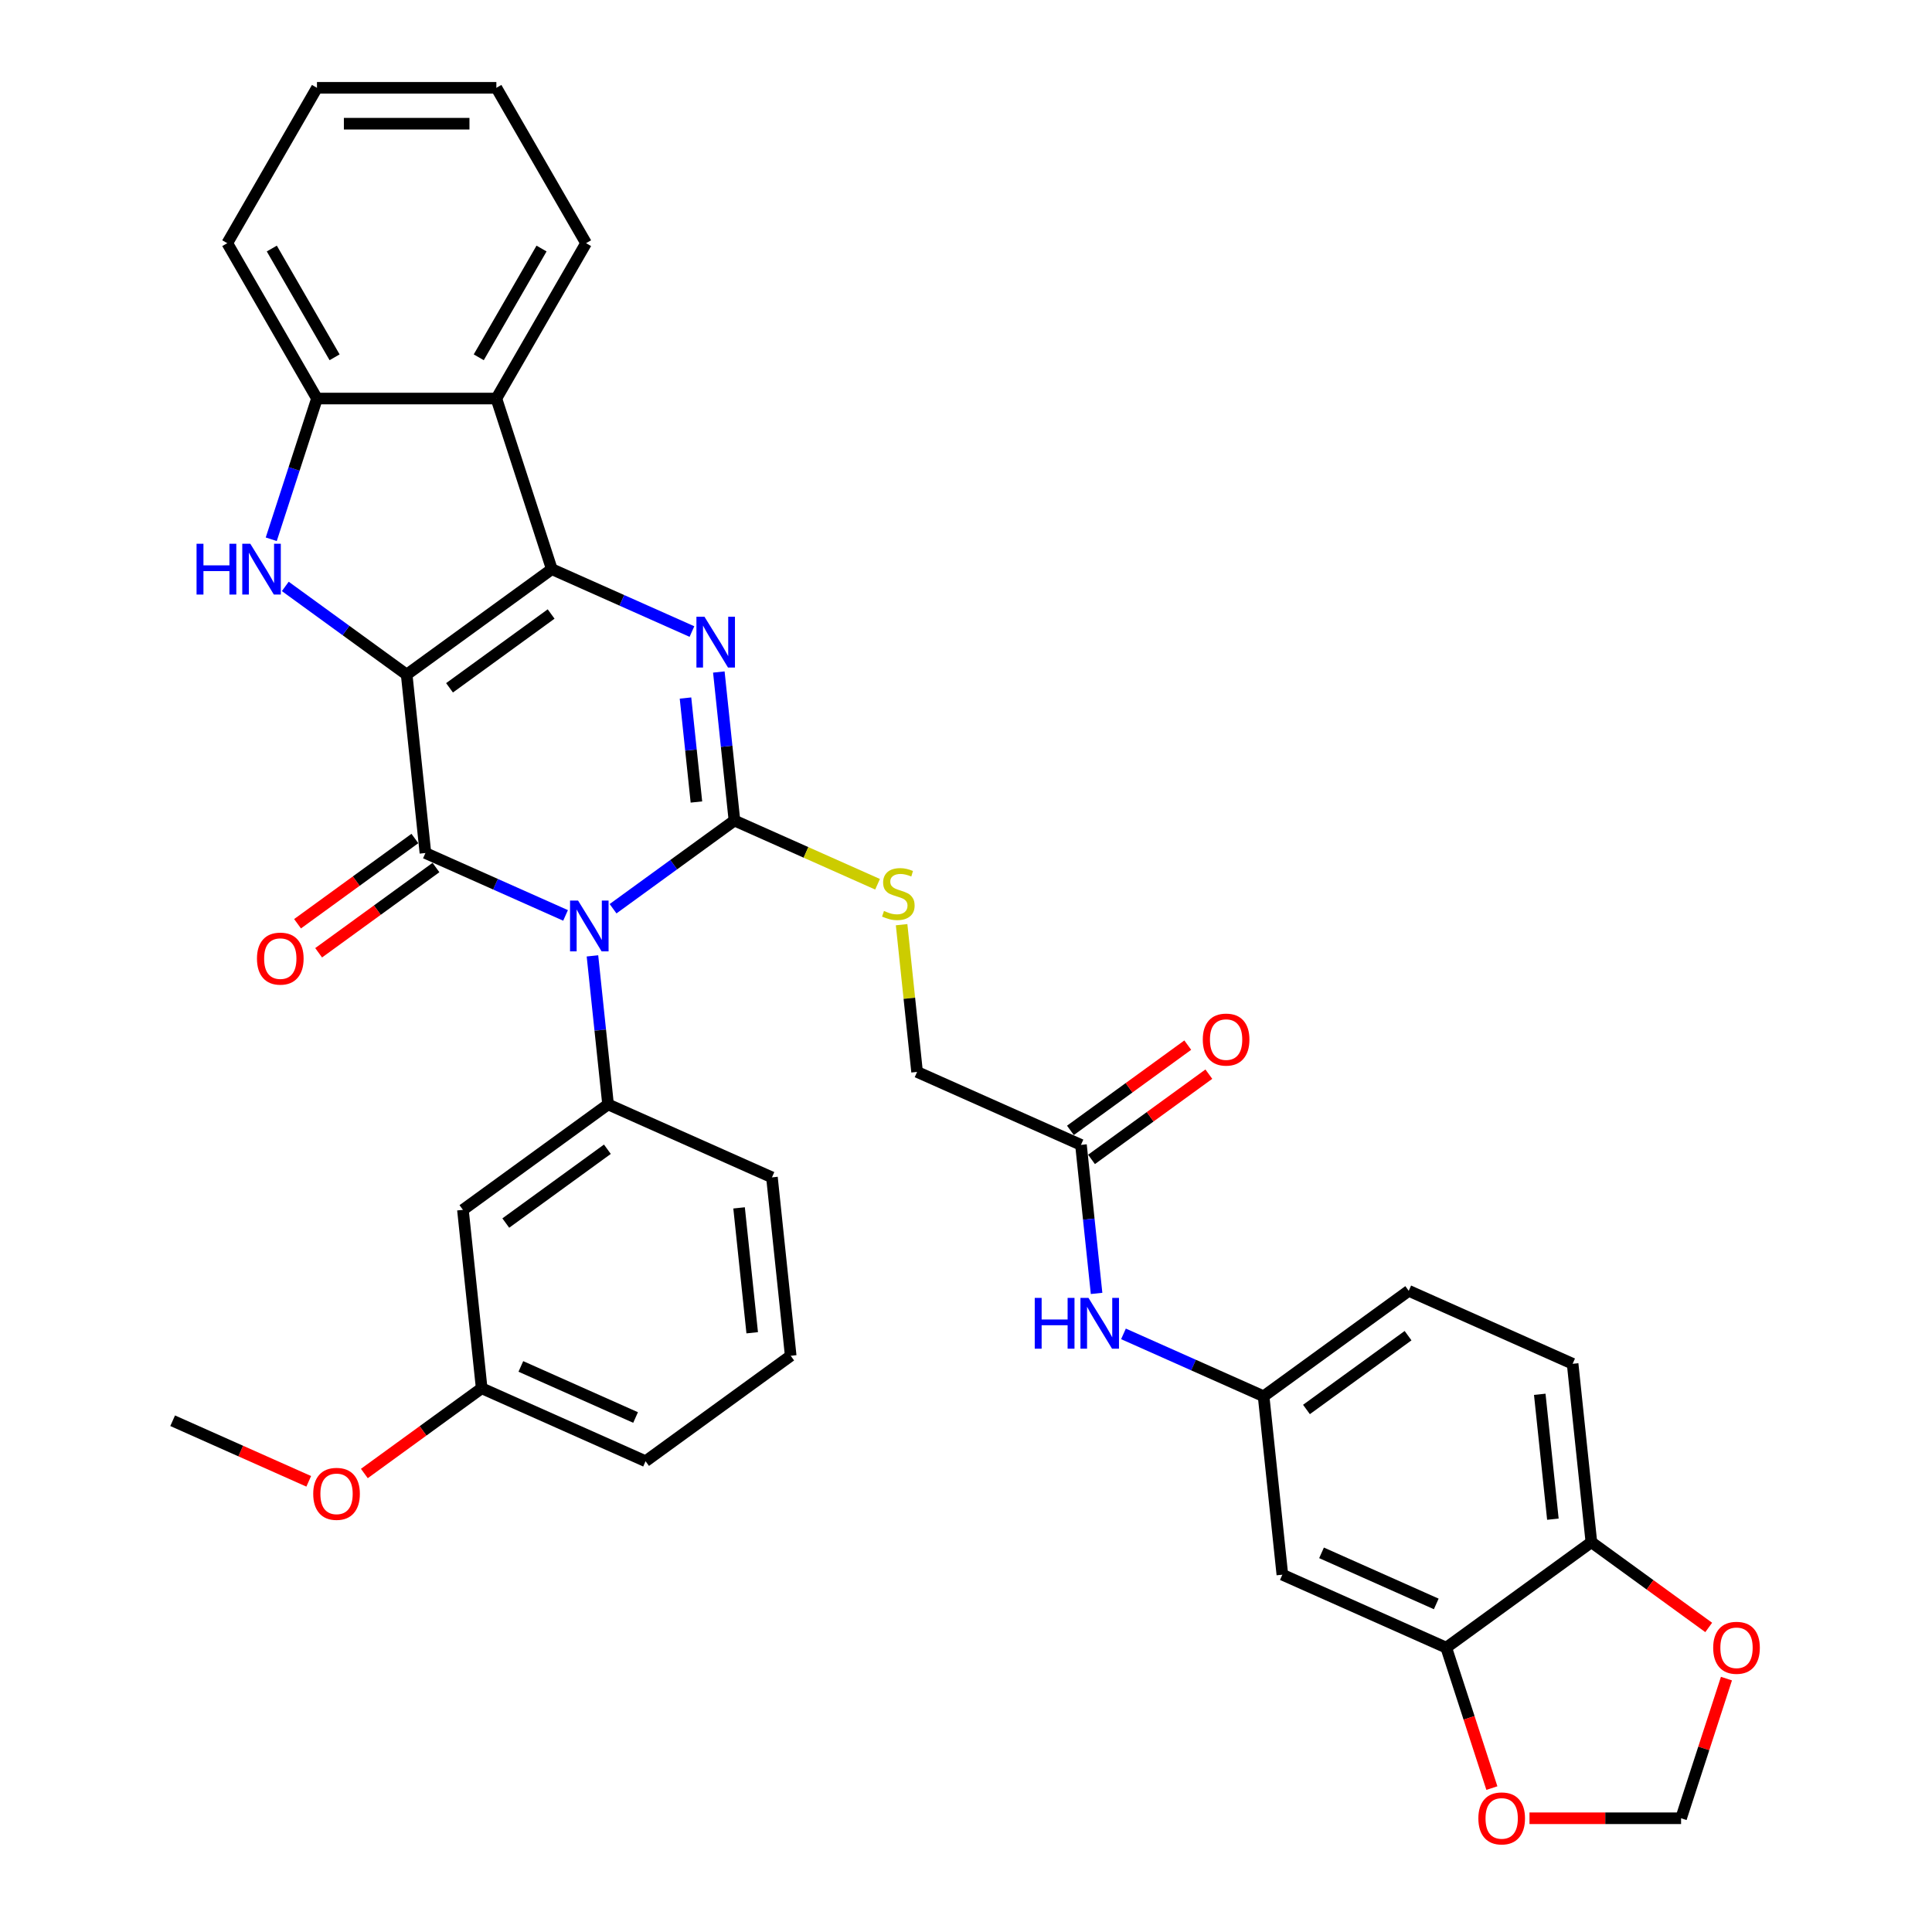<?xml version='1.0' encoding='iso-8859-1'?>
<svg version='1.1' baseProfile='full'
              xmlns='http://www.w3.org/2000/svg'
                      xmlns:rdkit='http://www.rdkit.org/xml'
                      xmlns:xlink='http://www.w3.org/1999/xlink'
                  xml:space='preserve'
width='1000px' height='1000px' viewBox='0 0 1000 1000'>
<!-- END OF HEADER -->
<rect style='opacity:1.0;fill:#FFFFFF;stroke:none' width='1000' height='1000' x='0' y='0'> </rect>
<path class='bond-1' d='M 210.492,349.174 L 285.613,294.595' style='fill:none;fill-rule:evenodd;stroke:#000000;stroke-width:6px;stroke-linecap:butt;stroke-linejoin:miter;stroke-opacity:1' />
<path class='bond-1' d='M 232.676,356.012 L 285.261,317.806' style='fill:none;fill-rule:evenodd;stroke:#000000;stroke-width:6px;stroke-linecap:butt;stroke-linejoin:miter;stroke-opacity:1' />
<path class='bond-2' d='M 210.492,349.174 L 220.198,441.521' style='fill:none;fill-rule:evenodd;stroke:#000000;stroke-width:6px;stroke-linecap:butt;stroke-linejoin:miter;stroke-opacity:1' />
<path class='bond-5' d='M 210.492,349.174 L 179.078,326.351' style='fill:none;fill-rule:evenodd;stroke:#000000;stroke-width:6px;stroke-linecap:butt;stroke-linejoin:miter;stroke-opacity:1' />
<path class='bond-5' d='M 179.078,326.351 L 147.664,303.527' style='fill:none;fill-rule:evenodd;stroke:#0000FF;stroke-width:6px;stroke-linecap:butt;stroke-linejoin:miter;stroke-opacity:1' />
<path class='bond-0' d='M 292.731,473.815 L 256.464,457.668' style='fill:none;fill-rule:evenodd;stroke:#0000FF;stroke-width:6px;stroke-linecap:butt;stroke-linejoin:miter;stroke-opacity:1' />
<path class='bond-0' d='M 256.464,457.668 L 220.198,441.521' style='fill:none;fill-rule:evenodd;stroke:#000000;stroke-width:6px;stroke-linecap:butt;stroke-linejoin:miter;stroke-opacity:1' />
<path class='bond-3' d='M 317.319,470.356 L 348.733,447.533' style='fill:none;fill-rule:evenodd;stroke:#0000FF;stroke-width:6px;stroke-linecap:butt;stroke-linejoin:miter;stroke-opacity:1' />
<path class='bond-3' d='M 348.733,447.533 L 380.147,424.709' style='fill:none;fill-rule:evenodd;stroke:#000000;stroke-width:6px;stroke-linecap:butt;stroke-linejoin:miter;stroke-opacity:1' />
<path class='bond-7' d='M 306.651,494.758 L 310.691,533.196' style='fill:none;fill-rule:evenodd;stroke:#0000FF;stroke-width:6px;stroke-linecap:butt;stroke-linejoin:miter;stroke-opacity:1' />
<path class='bond-7' d='M 310.691,533.196 L 314.731,571.635' style='fill:none;fill-rule:evenodd;stroke:#000000;stroke-width:6px;stroke-linecap:butt;stroke-linejoin:miter;stroke-opacity:1' />
<path class='bond-4' d='M 285.613,294.595 L 321.88,310.742' style='fill:none;fill-rule:evenodd;stroke:#000000;stroke-width:6px;stroke-linecap:butt;stroke-linejoin:miter;stroke-opacity:1' />
<path class='bond-4' d='M 321.88,310.742 L 358.147,326.889' style='fill:none;fill-rule:evenodd;stroke:#0000FF;stroke-width:6px;stroke-linecap:butt;stroke-linejoin:miter;stroke-opacity:1' />
<path class='bond-6' d='M 285.613,294.595 L 256.919,206.285' style='fill:none;fill-rule:evenodd;stroke:#000000;stroke-width:6px;stroke-linecap:butt;stroke-linejoin:miter;stroke-opacity:1' />
<path class='bond-12' d='M 214.74,434.008 L 184.375,456.07' style='fill:none;fill-rule:evenodd;stroke:#000000;stroke-width:6px;stroke-linecap:butt;stroke-linejoin:miter;stroke-opacity:1' />
<path class='bond-12' d='M 184.375,456.07 L 154.011,478.131' style='fill:none;fill-rule:evenodd;stroke:#FF0000;stroke-width:6px;stroke-linecap:butt;stroke-linejoin:miter;stroke-opacity:1' />
<path class='bond-12' d='M 225.656,449.033 L 195.291,471.094' style='fill:none;fill-rule:evenodd;stroke:#000000;stroke-width:6px;stroke-linecap:butt;stroke-linejoin:miter;stroke-opacity:1' />
<path class='bond-12' d='M 195.291,471.094 L 164.927,493.155' style='fill:none;fill-rule:evenodd;stroke:#FF0000;stroke-width:6px;stroke-linecap:butt;stroke-linejoin:miter;stroke-opacity:1' />
<path class='bond-9' d='M 380.147,424.709 L 417.184,441.199' style='fill:none;fill-rule:evenodd;stroke:#000000;stroke-width:6px;stroke-linecap:butt;stroke-linejoin:miter;stroke-opacity:1' />
<path class='bond-9' d='M 417.184,441.199 L 454.221,457.69' style='fill:none;fill-rule:evenodd;stroke:#CCCC00;stroke-width:6px;stroke-linecap:butt;stroke-linejoin:miter;stroke-opacity:1' />
<path class='bond-36' d='M 380.147,424.709 L 376.107,386.271' style='fill:none;fill-rule:evenodd;stroke:#000000;stroke-width:6px;stroke-linecap:butt;stroke-linejoin:miter;stroke-opacity:1' />
<path class='bond-36' d='M 376.107,386.271 L 372.067,347.832' style='fill:none;fill-rule:evenodd;stroke:#0000FF;stroke-width:6px;stroke-linecap:butt;stroke-linejoin:miter;stroke-opacity:1' />
<path class='bond-36' d='M 360.465,415.119 L 357.637,388.212' style='fill:none;fill-rule:evenodd;stroke:#000000;stroke-width:6px;stroke-linecap:butt;stroke-linejoin:miter;stroke-opacity:1' />
<path class='bond-36' d='M 357.637,388.212 L 354.809,361.305' style='fill:none;fill-rule:evenodd;stroke:#0000FF;stroke-width:6px;stroke-linecap:butt;stroke-linejoin:miter;stroke-opacity:1' />
<path class='bond-8' d='M 140.397,279.125 L 152.23,242.705' style='fill:none;fill-rule:evenodd;stroke:#0000FF;stroke-width:6px;stroke-linecap:butt;stroke-linejoin:miter;stroke-opacity:1' />
<path class='bond-8' d='M 152.23,242.705 L 164.064,206.285' style='fill:none;fill-rule:evenodd;stroke:#000000;stroke-width:6px;stroke-linecap:butt;stroke-linejoin:miter;stroke-opacity:1' />
<path class='bond-27' d='M 256.919,206.285 L 303.347,125.87' style='fill:none;fill-rule:evenodd;stroke:#000000;stroke-width:6px;stroke-linecap:butt;stroke-linejoin:miter;stroke-opacity:1' />
<path class='bond-27' d='M 247.8,184.937 L 280.3,128.646' style='fill:none;fill-rule:evenodd;stroke:#000000;stroke-width:6px;stroke-linecap:butt;stroke-linejoin:miter;stroke-opacity:1' />
<path class='bond-35' d='M 256.919,206.285 L 164.064,206.285' style='fill:none;fill-rule:evenodd;stroke:#000000;stroke-width:6px;stroke-linecap:butt;stroke-linejoin:miter;stroke-opacity:1' />
<path class='bond-11' d='M 314.731,571.635 L 239.61,626.214' style='fill:none;fill-rule:evenodd;stroke:#000000;stroke-width:6px;stroke-linecap:butt;stroke-linejoin:miter;stroke-opacity:1' />
<path class='bond-11' d='M 314.379,594.846 L 261.794,633.051' style='fill:none;fill-rule:evenodd;stroke:#000000;stroke-width:6px;stroke-linecap:butt;stroke-linejoin:miter;stroke-opacity:1' />
<path class='bond-26' d='M 314.731,571.635 L 399.559,609.402' style='fill:none;fill-rule:evenodd;stroke:#000000;stroke-width:6px;stroke-linecap:butt;stroke-linejoin:miter;stroke-opacity:1' />
<path class='bond-29' d='M 164.064,206.285 L 117.636,125.87' style='fill:none;fill-rule:evenodd;stroke:#000000;stroke-width:6px;stroke-linecap:butt;stroke-linejoin:miter;stroke-opacity:1' />
<path class='bond-29' d='M 173.183,184.937 L 140.684,128.646' style='fill:none;fill-rule:evenodd;stroke:#000000;stroke-width:6px;stroke-linecap:butt;stroke-linejoin:miter;stroke-opacity:1' />
<path class='bond-22' d='M 466.67,478.615 L 470.675,516.719' style='fill:none;fill-rule:evenodd;stroke:#CCCC00;stroke-width:6px;stroke-linecap:butt;stroke-linejoin:miter;stroke-opacity:1' />
<path class='bond-22' d='M 470.675,516.719 L 474.68,554.824' style='fill:none;fill-rule:evenodd;stroke:#000000;stroke-width:6px;stroke-linecap:butt;stroke-linejoin:miter;stroke-opacity:1' />
<path class='bond-10' d='M 748.575,852.82 L 663.747,815.052' style='fill:none;fill-rule:evenodd;stroke:#000000;stroke-width:6px;stroke-linecap:butt;stroke-linejoin:miter;stroke-opacity:1' />
<path class='bond-10' d='M 743.404,830.189 L 684.025,803.752' style='fill:none;fill-rule:evenodd;stroke:#000000;stroke-width:6px;stroke-linecap:butt;stroke-linejoin:miter;stroke-opacity:1' />
<path class='bond-17' d='M 748.575,852.82 L 760.384,889.166' style='fill:none;fill-rule:evenodd;stroke:#000000;stroke-width:6px;stroke-linecap:butt;stroke-linejoin:miter;stroke-opacity:1' />
<path class='bond-17' d='M 760.384,889.166 L 772.194,925.512' style='fill:none;fill-rule:evenodd;stroke:#FF0000;stroke-width:6px;stroke-linecap:butt;stroke-linejoin:miter;stroke-opacity:1' />
<path class='bond-39' d='M 748.575,852.82 L 823.696,798.241' style='fill:none;fill-rule:evenodd;stroke:#000000;stroke-width:6px;stroke-linecap:butt;stroke-linejoin:miter;stroke-opacity:1' />
<path class='bond-24' d='M 239.61,626.214 L 249.316,718.56' style='fill:none;fill-rule:evenodd;stroke:#000000;stroke-width:6px;stroke-linecap:butt;stroke-linejoin:miter;stroke-opacity:1' />
<path class='bond-13' d='M 663.747,815.052 L 654.041,722.705' style='fill:none;fill-rule:evenodd;stroke:#000000;stroke-width:6px;stroke-linecap:butt;stroke-linejoin:miter;stroke-opacity:1' />
<path class='bond-14' d='M 559.508,592.591 L 474.68,554.824' style='fill:none;fill-rule:evenodd;stroke:#000000;stroke-width:6px;stroke-linecap:butt;stroke-linejoin:miter;stroke-opacity:1' />
<path class='bond-16' d='M 559.508,592.591 L 563.548,631.03' style='fill:none;fill-rule:evenodd;stroke:#000000;stroke-width:6px;stroke-linecap:butt;stroke-linejoin:miter;stroke-opacity:1' />
<path class='bond-16' d='M 563.548,631.03 L 567.588,669.468' style='fill:none;fill-rule:evenodd;stroke:#0000FF;stroke-width:6px;stroke-linecap:butt;stroke-linejoin:miter;stroke-opacity:1' />
<path class='bond-21' d='M 564.966,600.103 L 595.33,578.042' style='fill:none;fill-rule:evenodd;stroke:#000000;stroke-width:6px;stroke-linecap:butt;stroke-linejoin:miter;stroke-opacity:1' />
<path class='bond-21' d='M 595.33,578.042 L 625.694,555.981' style='fill:none;fill-rule:evenodd;stroke:#FF0000;stroke-width:6px;stroke-linecap:butt;stroke-linejoin:miter;stroke-opacity:1' />
<path class='bond-21' d='M 554.05,585.079 L 584.414,563.018' style='fill:none;fill-rule:evenodd;stroke:#000000;stroke-width:6px;stroke-linecap:butt;stroke-linejoin:miter;stroke-opacity:1' />
<path class='bond-21' d='M 584.414,563.018 L 614.779,540.957' style='fill:none;fill-rule:evenodd;stroke:#FF0000;stroke-width:6px;stroke-linecap:butt;stroke-linejoin:miter;stroke-opacity:1' />
<path class='bond-15' d='M 823.696,798.241 L 813.99,705.894' style='fill:none;fill-rule:evenodd;stroke:#000000;stroke-width:6px;stroke-linecap:butt;stroke-linejoin:miter;stroke-opacity:1' />
<path class='bond-15' d='M 803.771,786.33 L 796.977,721.687' style='fill:none;fill-rule:evenodd;stroke:#000000;stroke-width:6px;stroke-linecap:butt;stroke-linejoin:miter;stroke-opacity:1' />
<path class='bond-18' d='M 823.696,798.241 L 854.061,820.302' style='fill:none;fill-rule:evenodd;stroke:#000000;stroke-width:6px;stroke-linecap:butt;stroke-linejoin:miter;stroke-opacity:1' />
<path class='bond-18' d='M 854.061,820.302 L 884.425,842.363' style='fill:none;fill-rule:evenodd;stroke:#FF0000;stroke-width:6px;stroke-linecap:butt;stroke-linejoin:miter;stroke-opacity:1' />
<path class='bond-19' d='M 581.508,690.411 L 617.774,706.558' style='fill:none;fill-rule:evenodd;stroke:#0000FF;stroke-width:6px;stroke-linecap:butt;stroke-linejoin:miter;stroke-opacity:1' />
<path class='bond-19' d='M 617.774,706.558 L 654.041,722.705' style='fill:none;fill-rule:evenodd;stroke:#000000;stroke-width:6px;stroke-linecap:butt;stroke-linejoin:miter;stroke-opacity:1' />
<path class='bond-20' d='M 791.661,941.13 L 830.892,941.13' style='fill:none;fill-rule:evenodd;stroke:#FF0000;stroke-width:6px;stroke-linecap:butt;stroke-linejoin:miter;stroke-opacity:1' />
<path class='bond-20' d='M 830.892,941.13 L 870.124,941.13' style='fill:none;fill-rule:evenodd;stroke:#000000;stroke-width:6px;stroke-linecap:butt;stroke-linejoin:miter;stroke-opacity:1' />
<path class='bond-40' d='M 893.61,868.846 L 881.867,904.988' style='fill:none;fill-rule:evenodd;stroke:#FF0000;stroke-width:6px;stroke-linecap:butt;stroke-linejoin:miter;stroke-opacity:1' />
<path class='bond-40' d='M 881.867,904.988 L 870.124,941.13' style='fill:none;fill-rule:evenodd;stroke:#000000;stroke-width:6px;stroke-linecap:butt;stroke-linejoin:miter;stroke-opacity:1' />
<path class='bond-25' d='M 654.041,722.705 L 729.163,668.126' style='fill:none;fill-rule:evenodd;stroke:#000000;stroke-width:6px;stroke-linecap:butt;stroke-linejoin:miter;stroke-opacity:1' />
<path class='bond-25' d='M 676.225,729.543 L 728.81,691.338' style='fill:none;fill-rule:evenodd;stroke:#000000;stroke-width:6px;stroke-linecap:butt;stroke-linejoin:miter;stroke-opacity:1' />
<path class='bond-23' d='M 813.99,705.894 L 729.163,668.126' style='fill:none;fill-rule:evenodd;stroke:#000000;stroke-width:6px;stroke-linecap:butt;stroke-linejoin:miter;stroke-opacity:1' />
<path class='bond-28' d='M 249.316,718.56 L 218.951,740.621' style='fill:none;fill-rule:evenodd;stroke:#000000;stroke-width:6px;stroke-linecap:butt;stroke-linejoin:miter;stroke-opacity:1' />
<path class='bond-28' d='M 218.951,740.621 L 188.587,762.682' style='fill:none;fill-rule:evenodd;stroke:#FF0000;stroke-width:6px;stroke-linecap:butt;stroke-linejoin:miter;stroke-opacity:1' />
<path class='bond-38' d='M 249.316,718.56 L 334.143,756.328' style='fill:none;fill-rule:evenodd;stroke:#000000;stroke-width:6px;stroke-linecap:butt;stroke-linejoin:miter;stroke-opacity:1' />
<path class='bond-38' d='M 269.593,707.26 L 328.973,733.697' style='fill:none;fill-rule:evenodd;stroke:#000000;stroke-width:6px;stroke-linecap:butt;stroke-linejoin:miter;stroke-opacity:1' />
<path class='bond-30' d='M 399.559,609.402 L 409.265,701.749' style='fill:none;fill-rule:evenodd;stroke:#000000;stroke-width:6px;stroke-linecap:butt;stroke-linejoin:miter;stroke-opacity:1' />
<path class='bond-30' d='M 382.545,625.196 L 389.339,689.838' style='fill:none;fill-rule:evenodd;stroke:#000000;stroke-width:6px;stroke-linecap:butt;stroke-linejoin:miter;stroke-opacity:1' />
<path class='bond-33' d='M 303.347,125.87 L 256.919,45.455' style='fill:none;fill-rule:evenodd;stroke:#000000;stroke-width:6px;stroke-linecap:butt;stroke-linejoin:miter;stroke-opacity:1' />
<path class='bond-32' d='M 159.802,766.731 L 124.584,751.051' style='fill:none;fill-rule:evenodd;stroke:#FF0000;stroke-width:6px;stroke-linecap:butt;stroke-linejoin:miter;stroke-opacity:1' />
<path class='bond-32' d='M 124.584,751.051 L 89.367,735.372' style='fill:none;fill-rule:evenodd;stroke:#000000;stroke-width:6px;stroke-linecap:butt;stroke-linejoin:miter;stroke-opacity:1' />
<path class='bond-34' d='M 117.636,125.87 L 164.064,45.455' style='fill:none;fill-rule:evenodd;stroke:#000000;stroke-width:6px;stroke-linecap:butt;stroke-linejoin:miter;stroke-opacity:1' />
<path class='bond-31' d='M 409.265,701.749 L 334.143,756.328' style='fill:none;fill-rule:evenodd;stroke:#000000;stroke-width:6px;stroke-linecap:butt;stroke-linejoin:miter;stroke-opacity:1' />
<path class='bond-37' d='M 256.919,45.455 L 164.064,45.455' style='fill:none;fill-rule:evenodd;stroke:#000000;stroke-width:6px;stroke-linecap:butt;stroke-linejoin:miter;stroke-opacity:1' />
<path class='bond-37' d='M 242.991,64.026 L 177.992,64.026' style='fill:none;fill-rule:evenodd;stroke:#000000;stroke-width:6px;stroke-linecap:butt;stroke-linejoin:miter;stroke-opacity:1' />
<path  class='atom-1' d='M 299.212 466.14
L 307.829 480.068
Q 308.684 481.443, 310.058 483.931
Q 311.432 486.42, 311.506 486.568
L 311.506 466.14
L 314.998 466.14
L 314.998 492.437
L 311.395 492.437
L 302.147 477.208
Q 301.07 475.425, 299.918 473.383
Q 298.804 471.34, 298.47 470.708
L 298.47 492.437
L 295.053 492.437
L 295.053 466.14
L 299.212 466.14
' fill='#0000FF'/>
<path  class='atom-5' d='M 364.628 319.214
L 373.245 333.143
Q 374.099 334.517, 375.473 337.006
Q 376.848 339.494, 376.922 339.643
L 376.922 319.214
L 380.413 319.214
L 380.413 345.511
L 376.81 345.511
L 367.562 330.283
Q 366.485 328.5, 365.334 326.457
Q 364.219 324.414, 363.885 323.783
L 363.885 345.511
L 360.468 345.511
L 360.468 319.214
L 364.628 319.214
' fill='#0000FF'/>
<path  class='atom-6' d='M 101.738 281.447
L 105.304 281.447
L 105.304 292.627
L 118.749 292.627
L 118.749 281.447
L 122.315 281.447
L 122.315 307.743
L 118.749 307.743
L 118.749 295.598
L 105.304 295.598
L 105.304 307.743
L 101.738 307.743
L 101.738 281.447
' fill='#0000FF'/>
<path  class='atom-6' d='M 129.557 281.447
L 138.174 295.375
Q 139.029 296.749, 140.403 299.238
Q 141.777 301.726, 141.851 301.875
L 141.851 281.447
L 145.343 281.447
L 145.343 307.743
L 141.74 307.743
L 132.492 292.515
Q 131.415 290.732, 130.263 288.69
Q 129.149 286.647, 128.815 286.015
L 128.815 307.743
L 125.398 307.743
L 125.398 281.447
L 129.557 281.447
' fill='#0000FF'/>
<path  class='atom-10' d='M 457.546 471.502
Q 457.843 471.614, 459.069 472.134
Q 460.294 472.654, 461.631 472.988
Q 463.006 473.285, 464.343 473.285
Q 466.831 473.285, 468.28 472.097
Q 469.728 470.871, 469.728 468.754
Q 469.728 467.305, 468.985 466.414
Q 468.28 465.523, 467.166 465.04
Q 466.051 464.557, 464.194 464
Q 461.854 463.294, 460.443 462.626
Q 459.069 461.957, 458.066 460.546
Q 457.1 459.134, 457.1 456.757
Q 457.1 453.451, 459.329 451.409
Q 461.594 449.366, 466.051 449.366
Q 469.097 449.366, 472.551 450.814
L 471.697 453.674
Q 468.54 452.374, 466.163 452.374
Q 463.6 452.374, 462.188 453.451
Q 460.777 454.491, 460.814 456.311
Q 460.814 457.723, 461.52 458.577
Q 462.263 459.431, 463.303 459.914
Q 464.38 460.397, 466.163 460.954
Q 468.54 461.697, 469.951 462.44
Q 471.363 463.183, 472.365 464.705
Q 473.405 466.191, 473.405 468.754
Q 473.405 472.394, 470.954 474.362
Q 468.54 476.294, 464.491 476.294
Q 462.151 476.294, 460.369 475.774
Q 458.623 475.291, 456.543 474.437
L 457.546 471.502
' fill='#CCCC00'/>
<path  class='atom-13' d='M 133.005 496.174
Q 133.005 489.86, 136.125 486.331
Q 139.245 482.803, 145.076 482.803
Q 150.908 482.803, 154.027 486.331
Q 157.147 489.86, 157.147 496.174
Q 157.147 502.562, 153.99 506.202
Q 150.833 509.805, 145.076 509.805
Q 139.282 509.805, 136.125 506.202
Q 133.005 502.599, 133.005 496.174
M 145.076 506.834
Q 149.088 506.834, 151.242 504.159
Q 153.433 501.448, 153.433 496.174
Q 153.433 491.011, 151.242 488.411
Q 149.088 485.774, 145.076 485.774
Q 141.065 485.774, 138.873 488.374
Q 136.719 490.974, 136.719 496.174
Q 136.719 501.485, 138.873 504.159
Q 141.065 506.834, 145.076 506.834
' fill='#FF0000'/>
<path  class='atom-17' d='M 535.581 671.789
L 539.147 671.789
L 539.147 682.969
L 552.593 682.969
L 552.593 671.789
L 556.158 671.789
L 556.158 698.086
L 552.593 698.086
L 552.593 685.941
L 539.147 685.941
L 539.147 698.086
L 535.581 698.086
L 535.581 671.789
' fill='#0000FF'/>
<path  class='atom-17' d='M 563.401 671.789
L 572.018 685.718
Q 572.872 687.092, 574.246 689.58
Q 575.621 692.069, 575.695 692.218
L 575.695 671.789
L 579.186 671.789
L 579.186 698.086
L 575.584 698.086
L 566.335 682.858
Q 565.258 681.075, 564.107 679.032
Q 562.992 676.989, 562.658 676.358
L 562.658 698.086
L 559.241 698.086
L 559.241 671.789
L 563.401 671.789
' fill='#0000FF'/>
<path  class='atom-18' d='M 765.197 941.204
Q 765.197 934.89, 768.317 931.362
Q 771.437 927.833, 777.268 927.833
Q 783.1 927.833, 786.22 931.362
Q 789.34 934.89, 789.34 941.204
Q 789.34 947.593, 786.183 951.233
Q 783.026 954.836, 777.268 954.836
Q 771.474 954.836, 768.317 951.233
Q 765.197 947.63, 765.197 941.204
M 777.268 951.864
Q 781.28 951.864, 783.434 949.19
Q 785.625 946.479, 785.625 941.204
Q 785.625 936.042, 783.434 933.442
Q 781.28 930.805, 777.268 930.805
Q 773.257 930.805, 771.066 933.405
Q 768.912 936.005, 768.912 941.204
Q 768.912 946.516, 771.066 949.19
Q 773.257 951.864, 777.268 951.864
' fill='#FF0000'/>
<path  class='atom-19' d='M 886.746 852.894
Q 886.746 846.58, 889.866 843.051
Q 892.986 839.523, 898.818 839.523
Q 904.649 839.523, 907.769 843.051
Q 910.889 846.58, 910.889 852.894
Q 910.889 859.282, 907.732 862.922
Q 904.575 866.525, 898.818 866.525
Q 893.023 866.525, 889.866 862.922
Q 886.746 859.319, 886.746 852.894
M 898.818 863.554
Q 902.829 863.554, 904.983 860.879
Q 907.175 858.168, 907.175 852.894
Q 907.175 847.731, 904.983 845.131
Q 902.829 842.494, 898.818 842.494
Q 894.806 842.494, 892.615 845.094
Q 890.461 847.694, 890.461 852.894
Q 890.461 858.205, 892.615 860.879
Q 894.806 863.554, 898.818 863.554
' fill='#FF0000'/>
<path  class='atom-22' d='M 622.558 538.087
Q 622.558 531.772, 625.678 528.244
Q 628.798 524.715, 634.629 524.715
Q 640.46 524.715, 643.58 528.244
Q 646.7 531.772, 646.7 538.087
Q 646.7 544.475, 643.543 548.115
Q 640.386 551.718, 634.629 551.718
Q 628.835 551.718, 625.678 548.115
Q 622.558 544.512, 622.558 538.087
M 634.629 548.746
Q 638.64 548.746, 640.795 546.072
Q 642.986 543.361, 642.986 538.087
Q 642.986 532.924, 640.795 530.324
Q 638.64 527.687, 634.629 527.687
Q 630.618 527.687, 628.426 530.287
Q 626.272 532.887, 626.272 538.087
Q 626.272 543.398, 628.426 546.072
Q 630.618 548.746, 634.629 548.746
' fill='#FF0000'/>
<path  class='atom-29' d='M 162.123 773.214
Q 162.123 766.899, 165.243 763.371
Q 168.363 759.842, 174.194 759.842
Q 180.026 759.842, 183.146 763.371
Q 186.265 766.899, 186.265 773.214
Q 186.265 779.602, 183.108 783.242
Q 179.951 786.845, 174.194 786.845
Q 168.4 786.845, 165.243 783.242
Q 162.123 779.639, 162.123 773.214
M 174.194 783.873
Q 178.206 783.873, 180.36 781.199
Q 182.551 778.488, 182.551 773.214
Q 182.551 768.051, 180.36 765.451
Q 178.206 762.814, 174.194 762.814
Q 170.183 762.814, 167.992 765.414
Q 165.837 768.014, 165.837 773.214
Q 165.837 778.525, 167.992 781.199
Q 170.183 783.873, 174.194 783.873
' fill='#FF0000'/>
</svg>
